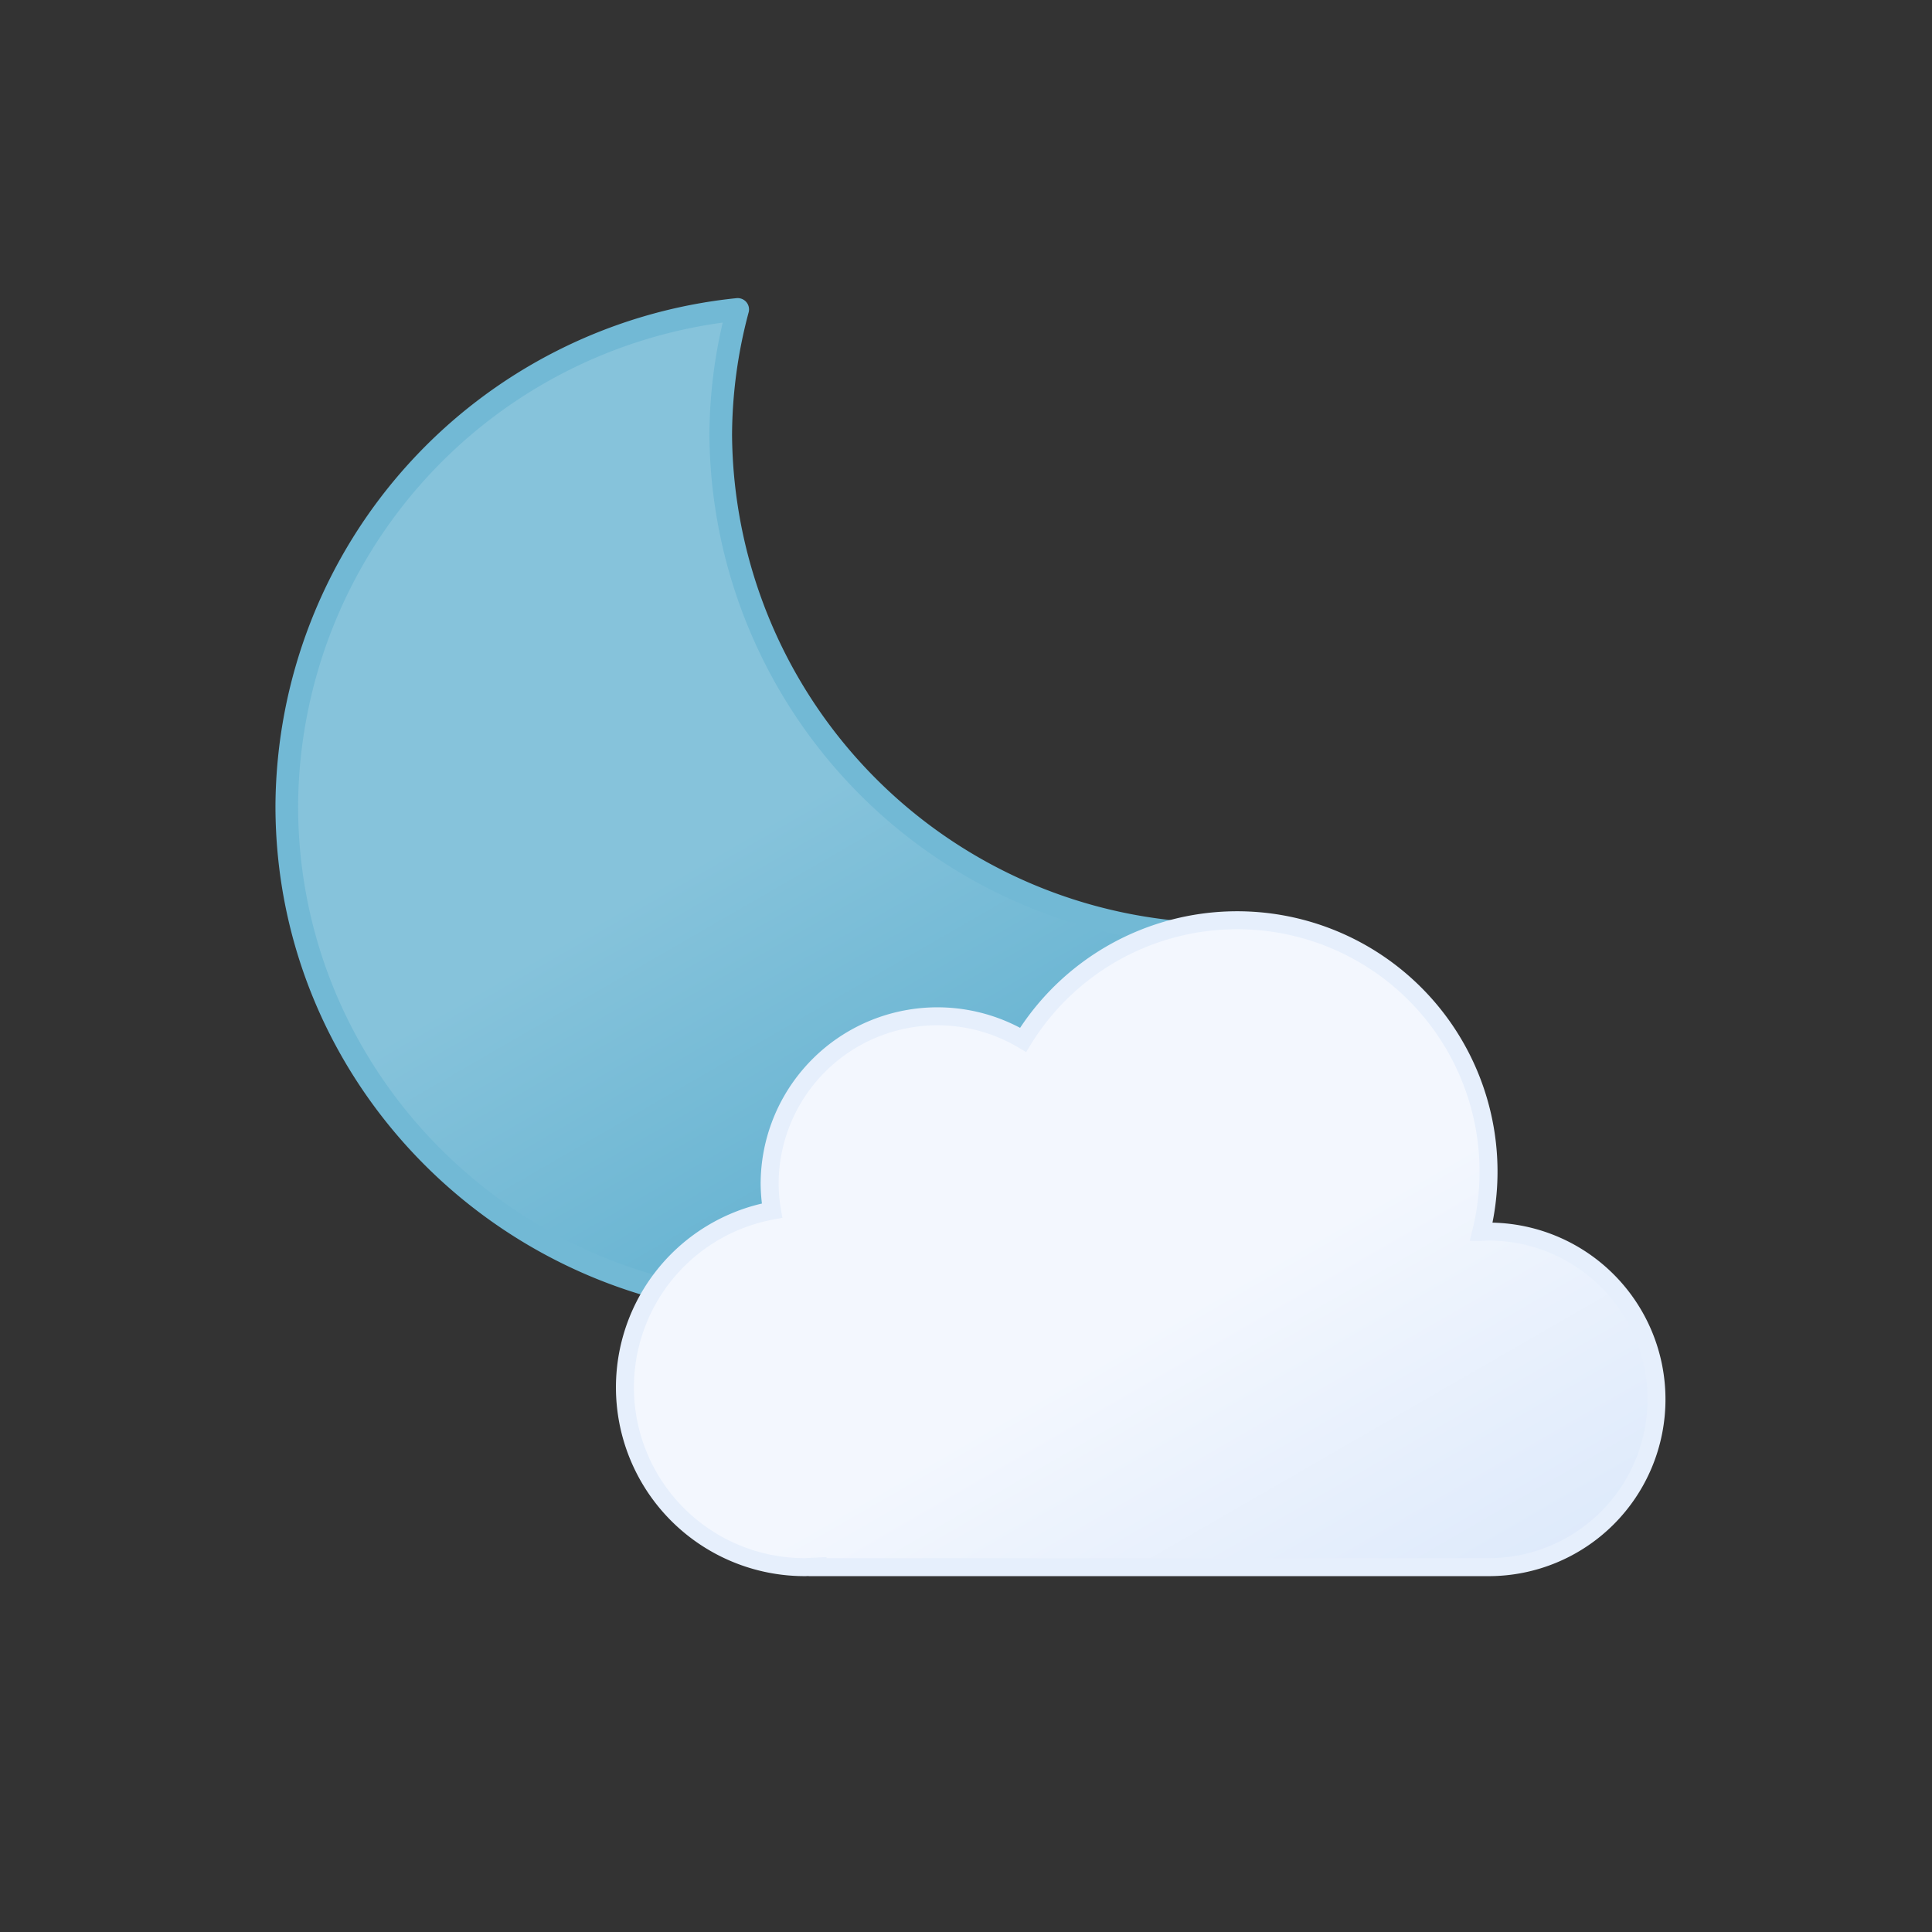 <?xml version="1.0" encoding="UTF-8" standalone="no"?>
<svg
   xmlns:dc="http://purl.org/dc/elements/1.1/"
   xmlns:cc="http://creativecommons.org/ns#"
   xmlns:rdf="http://www.w3.org/1999/02/22-rdf-syntax-ns#"
   xmlns:svg="http://www.w3.org/2000/svg"
   xmlns="http://www.w3.org/2000/svg"
   xmlns:xlink="http://www.w3.org/1999/xlink"
   xmlns:sodipodi="http://sodipodi.sourceforge.net/DTD/sodipodi-0.dtd"
   xmlns:inkscape="http://www.inkscape.org/namespaces/inkscape"
   viewBox="0 0 512 512"
   version="1.1"
   id="svg2994"
   sodipodi:docname="mostly-clear-night.svg"
   inkscape:version="1.0.1 (3bc2e813f5, 2020-09-07)">
  <rect x="0" y="0" width="512" height="512" fill="#333333" stroke="none"/>
  <sodipodi:namedview
     pagecolor="#ffffff"
     bordercolor="#666666"
     borderopacity="1"
     objecttolerance="10"
     gridtolerance="10"
     guidetolerance="10"
     inkscape:pageopacity="0"
     inkscape:pageshadow="2"
     inkscape:window-width="1920"
     inkscape:window-height="1051"
     id="namedview2996"
     showgrid="false"
     inkscape:zoom="1.6621094"
     inkscape:cx="256"
     inkscape:cy="256"
     inkscape:window-x="-9"
     inkscape:window-y="-9"
     inkscape:window-maximized="1"
     inkscape:current-layer="svg2994" />
  <defs
     id="defs2990">
    <linearGradient
       id="a"
       x1="54.3"
       x2="187.2"
       y1="29"
       y2="259.1"
       gradientUnits="userSpaceOnUse">
      <stop
         offset="0"
         stop-color="#86c3db"
         id="stop2980" />
      <stop
         offset=".5"
         stop-color="#86c3db"
         id="stop2982" />
      <stop
         offset="1"
         stop-color="#5eafcf"
         id="stop2984" />
    </linearGradient>
    <symbol
       id="b"
       overflow="visible"
       viewBox="0 0 270 270">
      <path
         fill="url(#a)"
         stroke="#72b9d5"
         stroke-linecap="round"
         stroke-linejoin="round"
         stroke-width="6"
         d="M252.3 168.6A133.4 133.4 0 01118 36.2 130.5 130.5 0 01122.5 3 133 133 0 003 134.6C3 207.7 63 267 137.2 267c62.5 0 114.8-42.2 129.8-99.2a135.6 135.6 0 01-14.8.8Z"
         id="path2987">
        <animateTransform
           additive="sum"
           attributeName="transform"
           dur="6s"
           repeatCount="indefinite"
           type="rotate"
           values="-15 135 135; 9 135 135; -15 135 135" />
      </path>
    </symbol>
    <linearGradient
       inkscape:collect="always"
       xlink:href="#a-0"
       id="linearGradient2800"
       gradientUnits="userSpaceOnUse"
       x1="99.5"
       y1="30.7"
       x2="232.6"
       y2="261.4" />
    <linearGradient
       id="a-0"
       x1="99.5"
       x2="232.6"
       y1="30.7"
       y2="261.4"
       gradientUnits="userSpaceOnUse">
      <stop
         offset="0"
         stop-color="#f3f7fe"
         id="stop1562" />
      <stop
         offset=".5"
         stop-color="#f3f7fe"
         id="stop1564" />
      <stop
         offset="1"
         stop-color="#deeafb"
         id="stop1566" />
    </linearGradient>
  </defs>
  <use
     xlink:href="#b"
     width="270"
     height="270"
     transform="translate(73,79)"
     id="use2992"
     x="0"
     y="0" />
  <g
     id="use1574"
     transform="matrix(0.794,0,0,0.794,163.466,241.426)">
    <path
       fill="url(#a)"
       stroke="#e6effc"
       stroke-miterlimit="10"
       stroke-width="6"
       d="m 291,107 -2.5,0.1 A 83.9,83.9 0 0 0 135.6,43 56,56 0 0 0 51,91 56.6,56.6 0 0 0 51.8,100 60,60 0 0 0 63,219 l 4,-0.2 v 0.2 h 224 a 56,56 0 0 0 0,-112 z"
       id="path2796"
       style="fill:url(#linearGradient2800)" />
  </g>
</svg>
